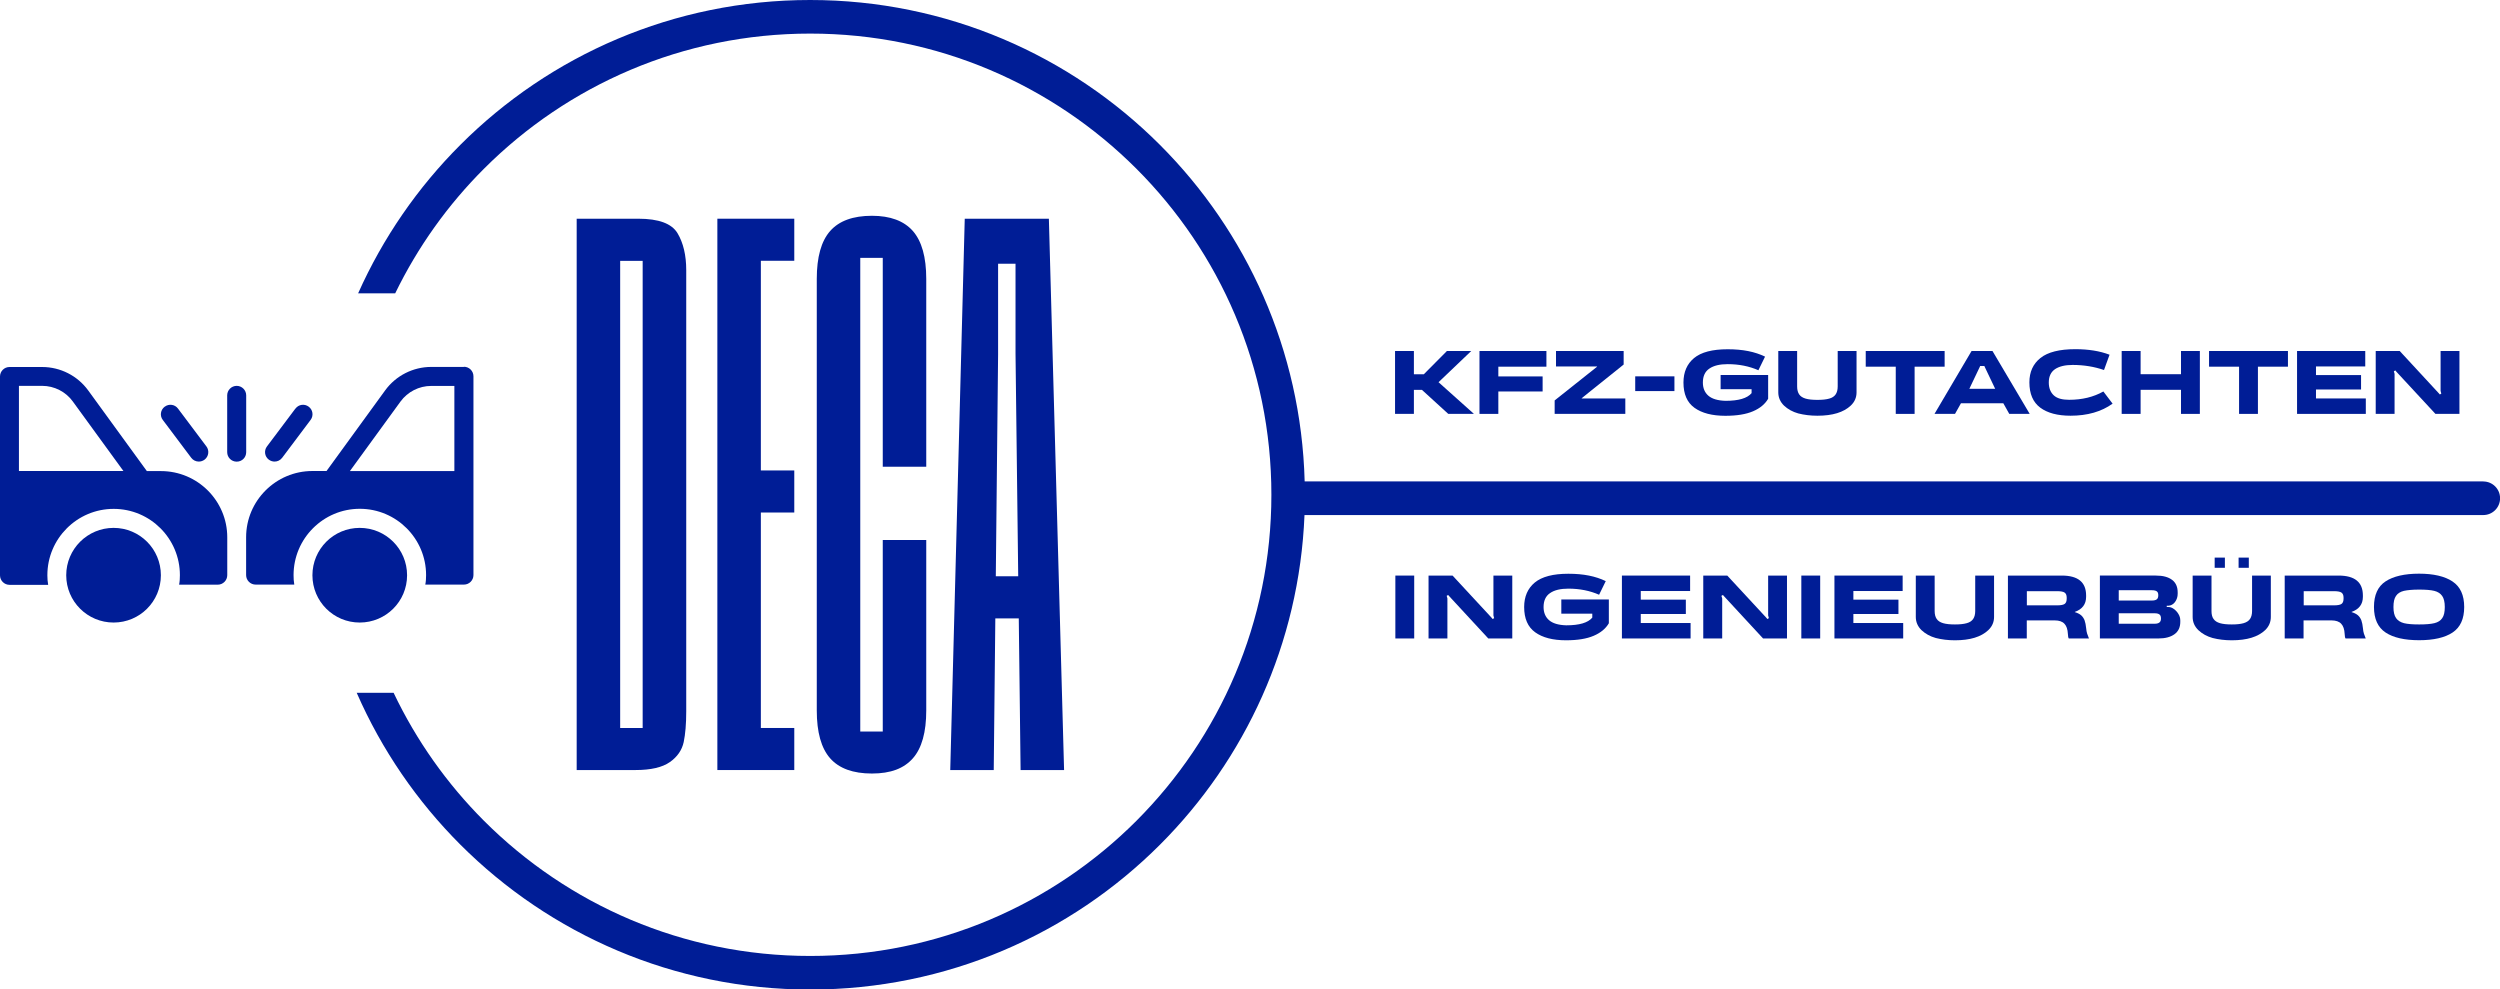 <?xml version="1.0" encoding="UTF-8"?>
<svg xmlns="http://www.w3.org/2000/svg" id="Ebene_2" data-name="Ebene 2" viewBox="0 0 315.6 124.91">
  <defs>
    <style>
      .cls-1 {
        fill: #001d96;
      }
    </style>
  </defs>
  <g id="Ebene_1" data-name="Ebene 1">
    <g>
      <polygon class="cls-1" points="186.07 52.25 182.83 52.25 179.51 49.22 178.49 49.22 178.49 52.25 176.11 52.25 176.11 44.31 178.49 44.31 178.49 47.25 179.74 47.25 182.66 44.31 185.73 44.31 181.6 48.25 186.07 52.25"></polygon>
      <polygon class="cls-1" points="189.15 52.25 186.77 52.25 186.77 44.31 195.22 44.31 195.22 46.29 189.15 46.29 189.15 47.52 194.74 47.52 194.74 49.42 189.15 49.42 189.15 52.25"></polygon>
      <polygon class="cls-1" points="199.69 50.3 205.18 50.3 205.18 52.25 196.26 52.25 196.26 50.55 201.62 46.29 201.59 46.26 196.43 46.26 196.43 44.31 204.97 44.31 204.97 46.02 199.67 50.27 199.69 50.3"></polygon>
      <rect class="cls-1" x="206.43" y="47.51" width="4.95" height="1.86"></rect>
      <path class="cls-1" d="M223.21,50.34c-.39.67-1.02,1.2-1.91,1.58-.88.38-2.05.57-3.49.57-1.67,0-2.97-.34-3.9-1.01-.93-.67-1.39-1.73-1.39-3.19,0-1.32.45-2.35,1.34-3.09.9-.74,2.31-1.11,4.24-1.11s3.43.31,4.72.93l-.84,1.72c-1.16-.51-2.45-.77-3.88-.77-.99,0-1.76.18-2.31.56-.55.37-.82.96-.82,1.76,0,.7.23,1.26.69,1.66.46.4,1.18.62,2.17.65,1.65,0,2.74-.32,3.29-.97v-.5h-3.91v-1.79h6v3.01Z"></path>
      <path class="cls-1" d="M231.99,44.31h2.38v5.22c0,.65-.24,1.21-.73,1.67-.9.85-2.3,1.28-4.21,1.28-.87,0-1.67-.1-2.42-.29-.71-.2-1.31-.53-1.8-.99-.48-.47-.72-1.03-.72-1.67v-5.22h2.38v4.48c0,.42.09.76.26,1,.17.25.44.42.81.53.37.11.87.16,1.49.16s1.11-.05,1.49-.16c.37-.1.64-.28.81-.53.17-.25.26-.58.26-1v-4.48Z"></path>
      <polygon class="cls-1" points="235.53 44.31 245.49 44.31 245.49 46.29 241.7 46.29 241.7 52.25 239.32 52.25 239.32 46.29 235.53 46.29 235.53 44.31"></polygon>
      <path class="cls-1" d="M256.24,52.25h-2.59l-.75-1.34h-5.35l-.75,1.34h-2.59l4.68-7.94h2.64l4.7,7.94ZM248.6,49.08h3.27l-1.33-2.79-.03-.09h-.54l-.03.09-1.33,2.79Z"></path>
      <path class="cls-1" d="M266.69,50.96c-1.41,1.01-3.17,1.52-5.3,1.52-1.64,0-2.92-.34-3.83-1.02-.91-.68-1.37-1.74-1.37-3.19,0-1.32.47-2.34,1.4-3.08.93-.74,2.4-1.11,4.4-1.11,1.65,0,3.09.23,4.32.7l-.7,1.93c-1.22-.42-2.54-.64-3.97-.64-.95,0-1.68.18-2.21.53-.52.36-.79.91-.79,1.68,0,.7.21,1.23.62,1.62s1.06.57,1.95.57c1.64,0,3.08-.35,4.32-1.05l1.16,1.53Z"></path>
      <polygon class="cls-1" points="275.33 47.24 275.33 44.31 277.71 44.31 277.71 52.25 275.33 52.25 275.33 49.21 270.23 49.21 270.23 52.25 267.84 52.25 267.84 44.31 270.23 44.31 270.23 47.24 275.33 47.24"></polygon>
      <polygon class="cls-1" points="278.87 44.31 288.83 44.31 288.83 46.29 285.04 46.29 285.04 52.25 282.66 52.25 282.66 46.29 278.87 46.29 278.87 44.31"></polygon>
      <polygon class="cls-1" points="289.98 52.25 289.98 44.31 298.59 44.31 298.59 46.26 292.37 46.26 292.37 47.35 298.06 47.35 298.06 49.17 292.37 49.17 292.37 50.3 298.66 50.3 298.66 52.25 289.98 52.25"></polygon>
      <polygon class="cls-1" points="308.1 49.35 308.1 44.31 310.48 44.31 310.48 52.25 307.45 52.25 302.56 46.97 302.38 46.76 302.2 46.88 302.29 47.19 302.29 52.25 299.91 52.25 299.91 44.31 302.94 44.31 307.83 49.6 308.01 49.8 308.19 49.69 308.1 49.35"></polygon>
      <rect class="cls-1" x="176.15" y="72.66" width="2.38" height="7.94"></rect>
      <polygon class="cls-1" points="188.53 77.69 188.53 72.66 190.91 72.66 190.91 80.6 187.88 80.6 182.99 75.31 182.81 75.11 182.63 75.22 182.72 75.54 182.72 80.6 180.34 80.6 180.34 72.66 183.37 72.66 188.26 77.94 188.44 78.15 188.62 78.03 188.53 77.69"></polygon>
      <path class="cls-1" d="M203.1,78.68c-.39.67-1.02,1.2-1.91,1.58-.88.38-2.05.57-3.49.57-1.67,0-2.97-.34-3.9-1.01-.93-.67-1.39-1.73-1.39-3.19,0-1.32.45-2.35,1.34-3.09.9-.74,2.31-1.11,4.24-1.11s3.43.31,4.72.93l-.84,1.72c-1.16-.51-2.45-.77-3.88-.77-.99,0-1.76.18-2.31.56-.55.37-.82.96-.82,1.76,0,.7.23,1.26.69,1.66.46.4,1.18.62,2.17.65,1.65,0,2.74-.32,3.29-.97v-.5h-3.91v-1.79h6v3.01Z"></path>
      <polygon class="cls-1" points="204.75 80.6 204.75 72.66 213.36 72.66 213.36 74.61 207.13 74.61 207.13 75.7 212.82 75.7 212.82 77.51 207.13 77.51 207.13 78.65 213.42 78.65 213.42 80.6 204.75 80.6"></polygon>
      <polygon class="cls-1" points="223.21 77.69 223.21 72.66 225.59 72.66 225.59 80.6 222.57 80.6 217.68 75.31 217.5 75.11 217.31 75.22 217.41 75.54 217.41 80.6 215.02 80.6 215.02 72.66 218.05 72.66 222.94 77.94 223.12 78.15 223.3 78.03 223.21 77.69"></polygon>
      <rect class="cls-1" x="227.4" y="72.66" width="2.38" height="7.94"></rect>
      <polygon class="cls-1" points="231.58 80.6 231.58 72.66 240.19 72.66 240.19 74.61 233.97 74.61 233.97 75.7 239.66 75.7 239.66 77.51 233.97 77.51 233.97 78.65 240.26 78.65 240.26 80.6 231.58 80.6"></polygon>
      <path class="cls-1" d="M249.35,72.66h2.38v5.22c0,.65-.24,1.2-.73,1.67-.9.85-2.3,1.28-4.21,1.28-.87,0-1.67-.1-2.42-.29-.71-.2-1.31-.53-1.8-.99-.48-.47-.72-1.03-.72-1.67v-5.22h2.38v4.48c0,.42.09.76.26,1,.17.25.44.42.81.53.37.11.87.16,1.49.16s1.11-.05,1.49-.16c.37-.1.64-.28.81-.53.17-.25.26-.58.26-1v-4.48Z"></path>
      <path class="cls-1" d="M260.28,72.66c2.05,0,3.07.84,3.07,2.51v.17c0,.94-.48,1.57-1.43,1.91v.02c.35.11.62.24.81.41.19.17.33.38.43.64.09.26.16.59.2,1.01.02.25.06.47.12.66.06.19.14.4.23.61h-2.55c-.06-.09-.1-.28-.11-.57-.03-.58-.17-1.01-.44-1.29-.26-.28-.67-.42-1.22-.42h-3.53v2.28h-2.38v-7.94h6.79ZM260.9,75.44c0-.3-.09-.51-.26-.63-.17-.12-.49-.18-.94-.18h-3.83v1.79h3.81c.47,0,.79-.06.96-.18.17-.12.26-.34.26-.66v-.15Z"></path>
      <path class="cls-1" d="M272.17,72.66c.88,0,1.55.18,2.03.54.48.36.71.89.71,1.59v.16c0,.39-.11.74-.33,1.04-.22.3-.51.46-.85.48h-.2v.16h.21c.23,0,.46.08.69.25.23.17.43.38.58.64.16.26.23.53.23.81v.18c0,.69-.25,1.21-.74,1.56-.49.35-1.16.53-2.01.53h-7.4v-7.94h7.05ZM267.47,74.52v1.29h4.2c.27,0,.47-.05.6-.15.13-.1.19-.27.19-.51v-.03c0-.22-.06-.38-.19-.47-.12-.09-.33-.14-.61-.14h-4.2ZM267.47,77.42v1.32h4.54c.53,0,.79-.21.79-.63v-.05c0-.23-.06-.39-.19-.49-.13-.1-.33-.15-.6-.15h-4.54Z"></path>
      <path class="cls-1" d="M284.29,72.66h2.38v5.22c0,.65-.24,1.21-.72,1.67-.9.85-2.3,1.28-4.21,1.28-.87,0-1.68-.1-2.42-.29-.71-.2-1.31-.53-1.8-.99-.48-.47-.72-1.02-.72-1.67v-5.22h2.38v4.48c0,.42.08.76.26,1,.17.25.44.42.81.53.37.11.87.16,1.49.16s1.11-.05,1.49-.16c.37-.11.64-.28.81-.53.17-.25.26-.58.26-1v-4.48ZM279.58,70.39h1.29v1.29h-1.29v-1.29ZM282.6,70.39h1.29v1.29h-1.29v-1.29Z"></path>
      <path class="cls-1" d="M295.22,72.66c2.05,0,3.07.84,3.07,2.51v.17c0,.94-.48,1.57-1.43,1.91v.02c.35.11.62.24.81.41.19.17.33.38.43.64.09.26.16.59.2,1.01.02.25.06.47.12.66.06.19.14.4.23.61h-2.55c-.06-.09-.1-.28-.11-.57-.03-.58-.17-1.01-.44-1.29-.26-.28-.67-.42-1.22-.42h-3.53v2.28h-2.38v-7.94h6.79ZM295.85,75.44c0-.3-.09-.51-.26-.63-.17-.12-.49-.18-.94-.18h-3.83v1.79h3.81c.47,0,.79-.06.96-.18.17-.12.26-.34.26-.66v-.15Z"></path>
      <path class="cls-1" d="M309.61,73.41c.98.65,1.47,1.72,1.47,3.22s-.49,2.57-1.47,3.22c-.98.65-2.39.97-4.22.97s-3.25-.32-4.23-.97c-.98-.65-1.47-1.72-1.47-3.23s.49-2.59,1.47-3.23c.98-.64,2.39-.97,4.22-.97s3.24.33,4.22.98M303.47,74.59c-.45.11-.79.32-1,.64-.22.31-.32.78-.32,1.4s.11,1.09.33,1.4c.22.31.55.52,1,.64.45.11,1.09.16,1.91.16s1.46-.05,1.92-.16c.45-.11.79-.32,1-.64.22-.31.32-.78.32-1.4s-.11-1.09-.33-1.4c-.22-.31-.55-.53-1-.64-.45-.11-1.09-.16-1.91-.16s-1.46.06-1.92.16"></path>
      <path class="cls-1" d="M80.58,27.61h-7.78v69.6h7.42c1.95,0,3.4-.34,4.35-1.01.95-.67,1.52-1.51,1.74-2.52.21-1.01.32-2.3.32-3.89v-55.68c0-1.89-.37-3.45-1.1-4.67-.73-1.22-2.38-1.83-4.95-1.83M81.13,91.9h-2.84v-58.97h2.84v58.97Z"></path>
      <polygon class="cls-1" points="90.56 97.21 100.27 97.21 100.27 91.9 96.05 91.9 96.05 64.7 100.27 64.7 100.27 59.39 96.05 59.39 96.05 32.92 100.27 32.92 100.27 27.61 90.56 27.61 90.56 97.21"></polygon>
      <path class="cls-1" d="M110.07,27.24c-2.38,0-4.14.64-5.27,1.92-1.13,1.28-1.69,3.3-1.69,6.04v54.49c0,2.75.56,4.76,1.69,6.04,1.13,1.28,2.89,1.92,5.27,1.92s4.04-.64,5.17-1.92c1.13-1.28,1.69-3.3,1.69-6.04v-21.52h-5.49v24.18h-2.84v-59.8h2.84v26.37h5.49v-23.72c0-2.75-.57-4.76-1.69-6.04-1.13-1.28-2.86-1.92-5.17-1.92"></path>
      <path class="cls-1" d="M128.84,97.21h5.49l-1.92-69.6h-10.62l-1.83,69.6h5.49l.2-19.14h2.96l.23,19.14ZM125.71,72.76l.29-28.02v-11.45h2.2v11.35l.34,28.11h-2.83Z"></path>
      <path class="cls-1" d="M313.48,60.77h-148.78c-.44-16.57-7.34-31.55-18.27-42.48C135.14,6.99,119.51,0,102.27,0c-17.24,0-32.87,6.99-44.16,18.29-5.37,5.37-9.76,11.71-12.9,18.74h4.68c2.85-5.86,6.65-11.18,11.22-15.74,10.54-10.54,25.08-17.05,41.17-17.05,16.08,0,30.62,6.51,41.17,17.05,10.54,10.54,17.05,25.08,17.05,41.17,0,16.08-6.51,30.62-17.05,41.17-10.54,10.54-25.08,17.05-41.17,17.05-16.08,0-30.62-6.51-41.17-17.05-4.67-4.67-8.55-10.14-11.42-16.17h-4.66c3.15,7.2,7.61,13.69,13.09,19.17,11.3,11.3,26.92,18.29,44.16,18.29,17.24,0,32.87-6.99,44.16-18.29,10.74-10.74,17.58-25.38,18.24-41.61h148.81c1.17,0,2.12-.95,2.12-2.12s-.95-2.12-2.12-2.12"></path>
      <path class="cls-1" d="M14.34,66.64c3.3,0,5.97,2.67,5.97,5.98s-2.67,5.97-5.97,5.97-5.98-2.67-5.98-5.97,2.68-5.98,5.98-5.98"></path>
      <path class="cls-1" d="M45.41,66.64c3.3,0,5.98,2.67,5.98,5.98s-2.68,5.97-5.98,5.97-5.97-2.67-5.97-5.97,2.67-5.98,5.97-5.98"></path>
      <path class="cls-1" d="M5.98,72.61c0-4.61,3.75-8.37,8.37-8.37s8.36,3.75,8.36,8.37c0,.41-.02.8-.1,1.2h4.88c.66,0,1.2-.54,1.2-1.2v-4.78c0-4.61-3.75-8.36-8.37-8.36h-1.78l-7.41-10.19c-1.35-1.85-3.51-2.95-5.81-2.95H1.2c-.66,0-1.2.54-1.2,1.2v25.1c0,.66.54,1.2,1.2,1.2h4.88c-.07-.39-.1-.79-.1-1.2M2.39,48.71h2.93c1.53,0,2.98.74,3.87,1.97l6.39,8.78H2.39v-10.76Z"></path>
      <path class="cls-1" d="M58.56,46.32h-4.12c-2.29,0-4.46,1.1-5.81,2.95l-7.41,10.19h-1.78c-4.61,0-8.37,3.75-8.37,8.36v4.78c0,.66.54,1.2,1.2,1.2h4.88c-.07-.39-.09-.79-.09-1.2,0-4.61,3.75-8.37,8.36-8.37s8.37,3.75,8.37,8.37c0,.41-.02.8-.1,1.2h4.88c.66,0,1.2-.54,1.2-1.2v-25.1c0-.66-.54-1.2-1.2-1.2M57.36,59.47h-13.19l6.39-8.78c.9-1.23,2.34-1.97,3.87-1.97h2.93v10.76Z"></path>
      <path class="cls-1" d="M28.68,49.91v7.17c0,.66.53,1.2,1.2,1.2s1.2-.53,1.2-1.2v-7.17c0-.66-.54-1.2-1.2-1.2s-1.2.54-1.2,1.2"></path>
      <path class="cls-1" d="M20.79,51.34c-.53.4-.64,1.15-.24,1.67l3.59,4.78c.23.31.59.48.96.48.25,0,.5-.08.72-.24.53-.4.63-1.15.24-1.67l-3.59-4.78c-.39-.53-1.14-.64-1.67-.24"></path>
      <path class="cls-1" d="M37.29,51.58l-3.59,4.78c-.4.53-.29,1.28.24,1.67.22.16.47.24.72.24.36,0,.72-.16.96-.48l3.59-4.78c.4-.53.29-1.28-.24-1.67-.53-.4-1.28-.29-1.67.24"></path>
    </g>
  </g>
</svg>
